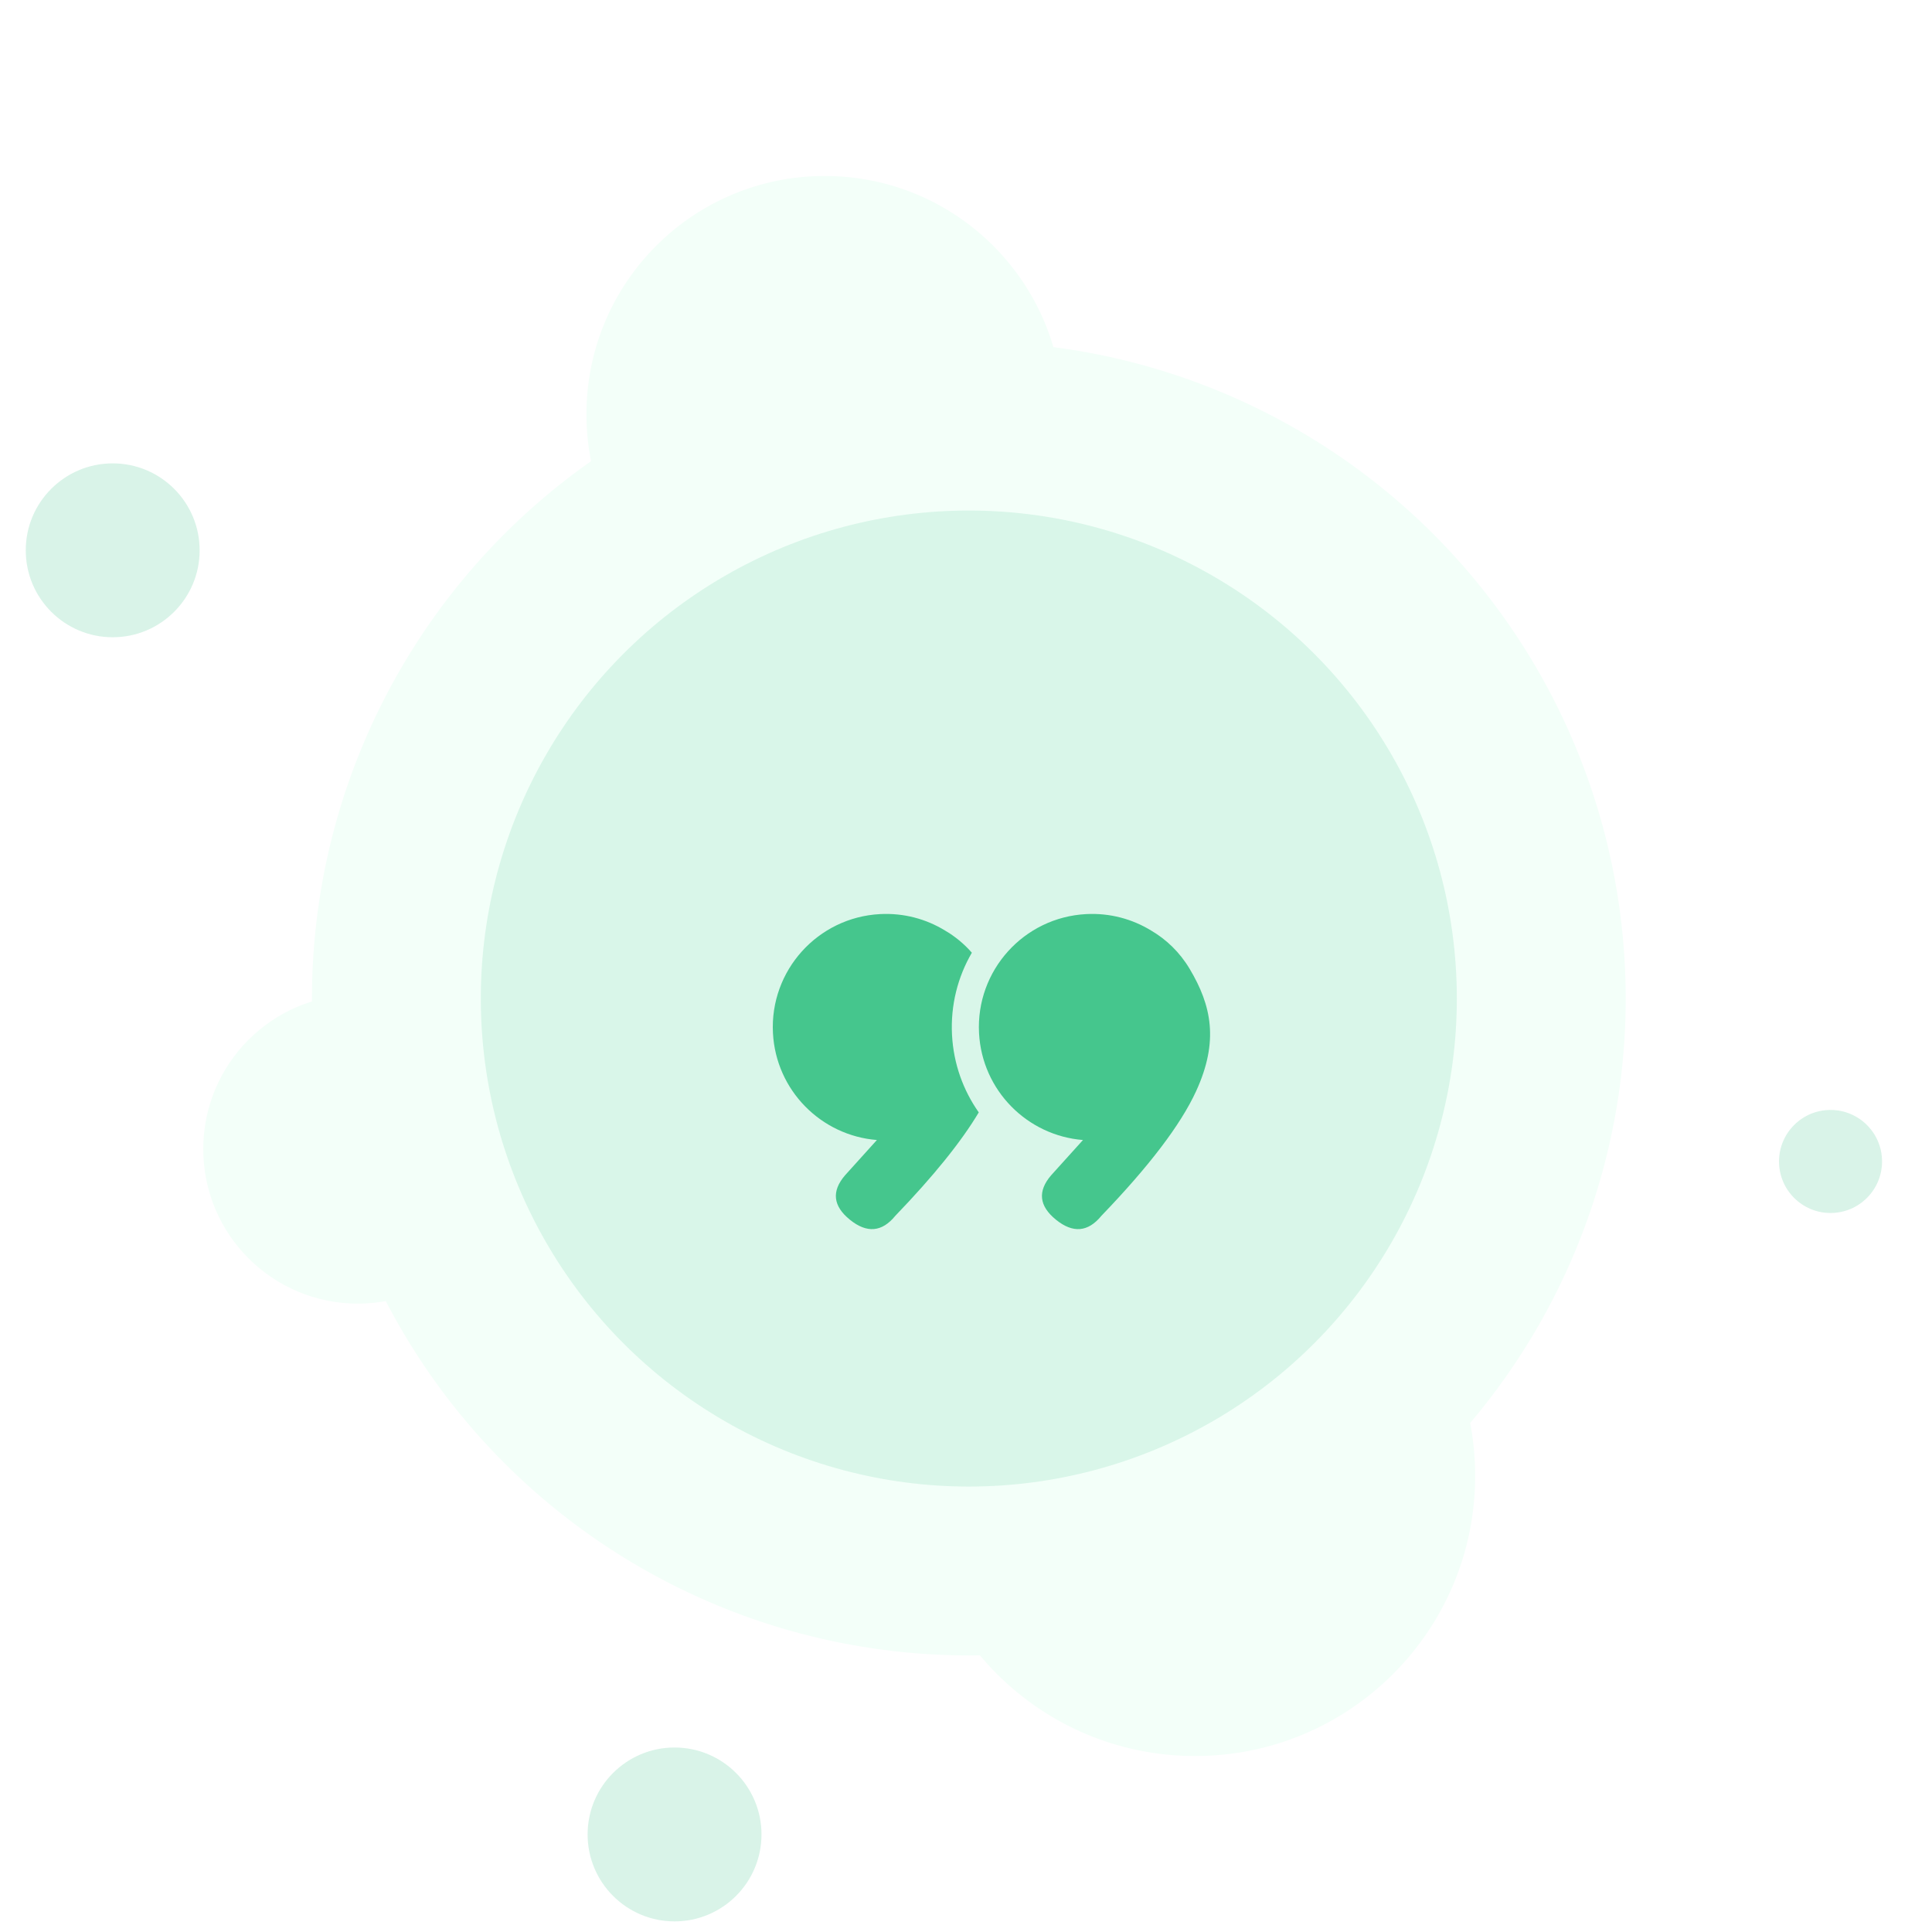 <?xml version="1.0" encoding="UTF-8"?>
<svg width="150px" height="150px" viewBox="0 0 150 150" version="1.1" xmlns="http://www.w3.org/2000/svg" xmlns:xlink="http://www.w3.org/1999/xlink">
    <!-- Generator: Sketch 56.3 (81716) - https://sketch.com -->
    <title>icon_splash_green</title>
    <desc>Created with Sketch.</desc>
    <defs>
        <filter x="-67.6%" y="-92.0%" width="235.3%" height="284.0%" filterUnits="objectBoundingBox" id="filter-1">
            <feOffset dx="2" dy="5" in="SourceAlpha" result="shadowOffsetOuter1"></feOffset>
            <feGaussianBlur stdDeviation="3.5" in="shadowOffsetOuter1" result="shadowBlurOuter1"></feGaussianBlur>
            <feColorMatrix values="0 0 0 0 0.233   0 0 0 0 0.84   0 0 0 0 0.5  0 0 0 0.35 0" type="matrix" in="shadowBlurOuter1" result="shadowMatrixOuter1"></feColorMatrix>
            <feMerge>
                <feMergeNode in="shadowMatrixOuter1"></feMergeNode>
                <feMergeNode in="SourceGraphic"></feMergeNode>
            </feMerge>
        </filter>
    </defs>
    <g id="icon_splash_green" stroke="none" stroke-width="1" fill="none" fill-rule="evenodd">
        <circle id="Oval" fill="#F3FFF9" cx="64.031" cy="32.162" r="18.5"></circle>
        <circle id="Oval-Copy-6" fill="#F3FFF9" cx="92.781" cy="114.588" r="21.75"></circle>
        <circle id="Oval-Copy-5" fill="#F3FFF9" cx="27.781" cy="89.213" r="12"></circle>
        <circle id="Oval" fill="#F3FFF9" cx="75.219" cy="77.527" r="51"></circle>
        <circle id="Oval" fill-opacity="0.15" fill="#45C68D" cx="75.219" cy="77.527" r="37.889"></circle>
        <circle id="Oval-Copy-8" fill-opacity="0.2" fill="#45C68D" cx="142.122" cy="90.176" r="4"></circle>
        <circle id="Oval-Copy-10" fill-opacity="0.2" fill="#45C68D" cx="52.372" cy="142.426" r="6.75"></circle>
        <circle id="Oval-Copy-9" fill-opacity="0.2" fill="#45C68D" cx="8.75" cy="42.726" r="6.75"></circle>
        <g id="icon_quote_shadow" transform="translate(58, 65.958)" fill="#45C68D">
            <g id="Group" filter="url(#filter-1)">
                <path d="M15.455,3.01 C14.367,4.878 13.793,7.072 13.914,9.392 C14.032,11.636 14.786,13.697 15.991,15.408 C14.634,17.684 12.474,20.361 9.511,23.438 C8.477,24.705 7.302,24.806 5.987,23.742 C4.671,22.677 4.546,21.527 5.611,20.29 L8.082,17.552 C3.754,17.208 0.246,13.703 0.012,9.25 C-0.242,4.402 3.482,0.266 8.33,0.012 C10.171,-0.084 11.909,0.393 13.372,1.288 C14.137,1.736 14.843,2.309 15.455,3.01 Z" id="Combined-Shape"></path>
                <path d="M24.082,17.552 C19.754,17.208 16.246,13.703 16.012,9.25 C15.758,4.402 19.482,0.266 24.33,0.012 C26.171,-0.084 27.909,0.393 29.372,1.288 C30.554,1.98 31.593,2.97 32.367,4.268 C34.052,7.094 34.654,9.87 32.863,13.766 C31.669,16.364 29.219,19.588 25.511,23.438 C24.477,24.705 23.302,24.806 21.987,23.742 C20.671,22.677 20.546,21.527 21.611,20.29 L24.082,17.552 Z" id="zitat01"></path>
            </g>
        </g>
    </g>
</svg>